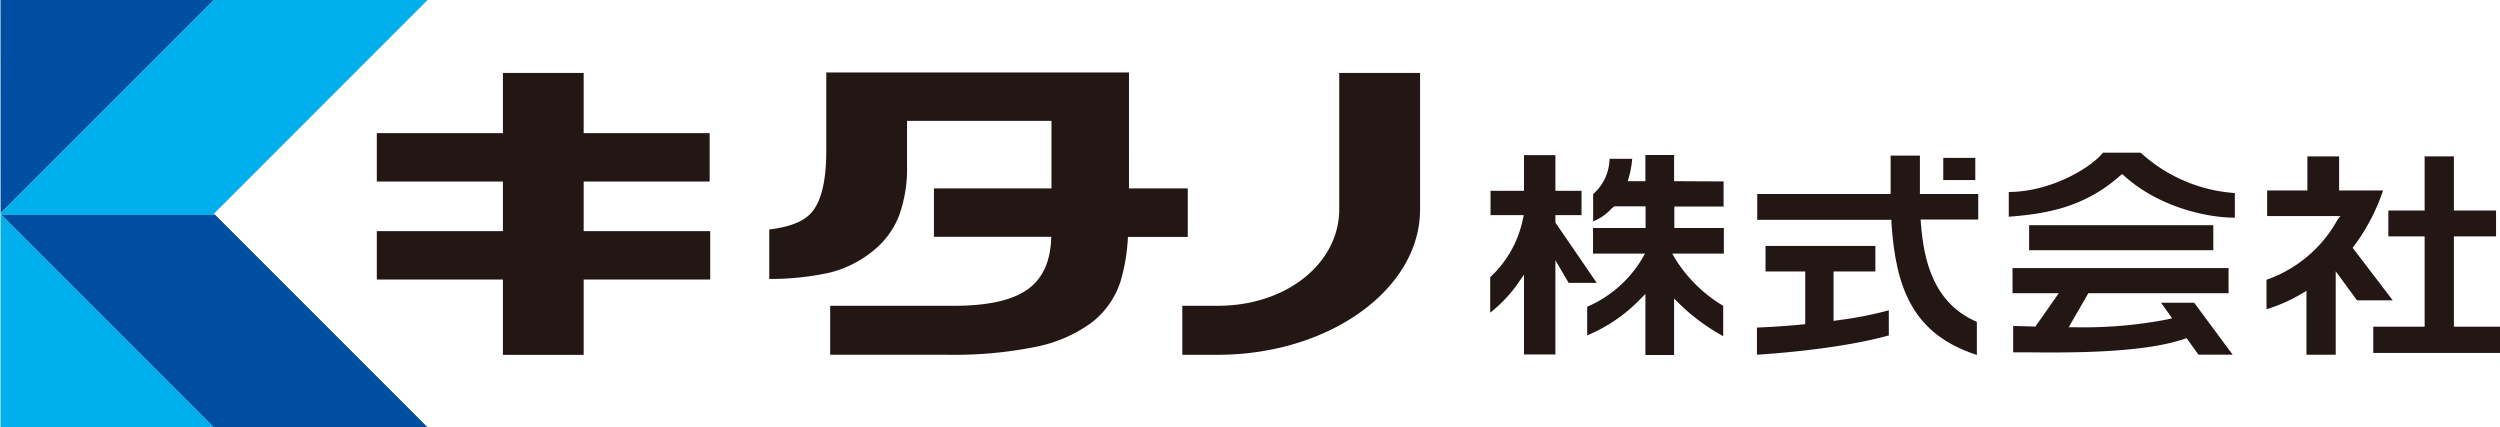 <svg id="l" data-name="l" xmlns="http://www.w3.org/2000/svg" viewBox="0 0 398.08 68.03"><defs><style>.cls-1{fill:#221714;}.cls-2{fill:none;}.cls-3{fill:#00afec;}.cls-4{fill:#004ea2;}</style></defs><path class="cls-1" d="M337.92,27.71l.37.33c5.54,5,13.31,6.64,17.57,6.62V30.74a24.75,24.75,0,0,1-15-6.43h-6c-1.87,2.35-8.2,6.23-15,6.26v3.94c5.81-.45,11.93-1.41,17.67-6.48Z"/><rect class="cls-1" x="323.1" y="35.86" width="29.33" height="3.98"/><path class="cls-1" d="M349.38,48.2H344.1l1.77,2.48-.82.19a70.07,70.07,0,0,1-14.65,1.24h-1l.49-.85,2.64-4.57h22.33v-4H320.46v4h7.36L324.1,52l-3.54-.1V56.1l2,0c6.44.06,18.42.19,25.22-2.12l.4-.13,1.88,2.62h5.45Z"/><polygon class="cls-1" points="390.74 52.02 390.74 37.64 397.45 37.64 397.45 33.52 390.74 33.52 390.74 24.9 386.08 24.9 386.08 33.52 380.3 33.52 380.3 37.64 386.08 37.64 386.08 52.02 377.9 52.02 377.9 56.2 398.08 56.2 398.08 52.02 390.74 52.02"/><path class="cls-1" d="M374.62,39.46l.25-.34a31.53,31.53,0,0,0,4.59-8.79h-7V24.9h-5.05v5.43H361v4.08h11.66l-.48.63a20.72,20.72,0,0,1-11.28,9.51v4.69a25.58,25.58,0,0,0,5.52-2.43l.84-.5V56.49h4.66V43.2l3.39,4.62H381Z"/><rect class="cls-1" x="309.43" y="25.14" width="5.1" height="3.53"/><path class="cls-1" d="M292.6,51l-.64.09V43.23h6.66V39.16H281.13v4.07h6.32v8.39l-.51.05c-2.47.24-4.94.4-7.18.49v4.32c3.07-.18,13.61-1,21-3.07v-4A60.59,60.59,0,0,1,292.6,51Z"/><path class="cls-1" d="M306.27,30.89h-.56V24.78h-4.66c0,2.17,0,3.95,0,5.54v.57H279.81V35h21.37l0,.52c.68,10.18,3.29,17.68,13.6,21V51.25c-7-3-8.47-9.93-8.91-15.69l-.05-.6H315V30.89Z"/><path class="cls-1" d="M266.57,28.85V24.68H262v4.17h-2.81a16.4,16.4,0,0,0,.71-3.56h-3.61a7.67,7.67,0,0,1-2.61,5.62v4.34a8,8,0,0,0,2.89-2l.46-.4h5V36.3h-8.37v4.08h8.28l-.48.84a18.83,18.83,0,0,1-8.73,7.62V53.4A24.91,24.91,0,0,0,261,47.81l1-1v9.72h4.57v-9l1,1a32,32,0,0,0,6.82,5V48.7a22.72,22.72,0,0,1-7.64-7.49l-.48-.83h8.22V36.3h-7.88V32.89h7.84v-4Zm-18.9,6.59V34.26h4.16V30.38h-4.16V24.7h-5v5.68h-5.33v3.88h5.29l-.15.68a17.3,17.3,0,0,1-5.19,9.19v5.66a22.93,22.93,0,0,0,4.07-4.18l1.31-1.88V56.44h5v-15l2.11,3.6h4.47Z"/><polygon class="cls-2" points="0 34.02 0.08 34.1 0.09 33.93 0 34.02"/><polygon class="cls-3" points="0.08 34.1 0.21 34.22 34.27 34.22 34.07 34.02 68.08 0 34.02 0 0.09 33.93 0.08 34.1"/><polygon class="cls-4" points="34.02 0 0.08 0 0.09 33.93 34.02 0"/><polygon class="cls-3" points="0.08 34.1 0.08 34.22 0.21 34.22 0.08 34.1"/><polygon class="cls-4" points="34.02 68.03 68.08 68.03 34.27 34.22 0.21 34.22 34.02 68.03"/><polygon class="cls-3" points="0.08 34.22 0.08 68.03 34.02 68.03 0.21 34.22 0.08 34.22"/><path class="cls-1" d="M92.94,36.8V28.91H113V21.2H92.94V11.61H80.08V21.2H60v7.71H80.08V36.8H60v7.71H80.08v12H92.94v-12l20.15,0V36.8ZM226.12,11.61H213.25c0,21.56,0,21.64,0,21.72,0,8.48-8.25,15.35-19.33,15.36h-5.66v7.8h6.06v0c17.51-.16,31.8-10.51,31.8-23.13C226.13,33.25,226.12,33.17,226.12,11.61ZM189.13,30h-9.36V11.54h-48.2V24q0,7.79-2.78,10.28c-1.29,1.17-3.4,1.91-6.3,2.26v7.88a44.42,44.42,0,0,0,9.59-1,17.69,17.69,0,0,0,7.13-3.63,13.36,13.36,0,0,0,3.95-5.46,22,22,0,0,0,1.27-8V19.25h23V30H148.71v7.71h18.68q-.12,5.77-3.76,8.37T152,48.69H132.19v7.8h18.75a65.29,65.29,0,0,0,13.92-1.25,22.53,22.53,0,0,0,8.93-3.85,13.52,13.52,0,0,0,4.62-6.54,29.3,29.3,0,0,0,1.19-7.12h9.53Z"/></svg>